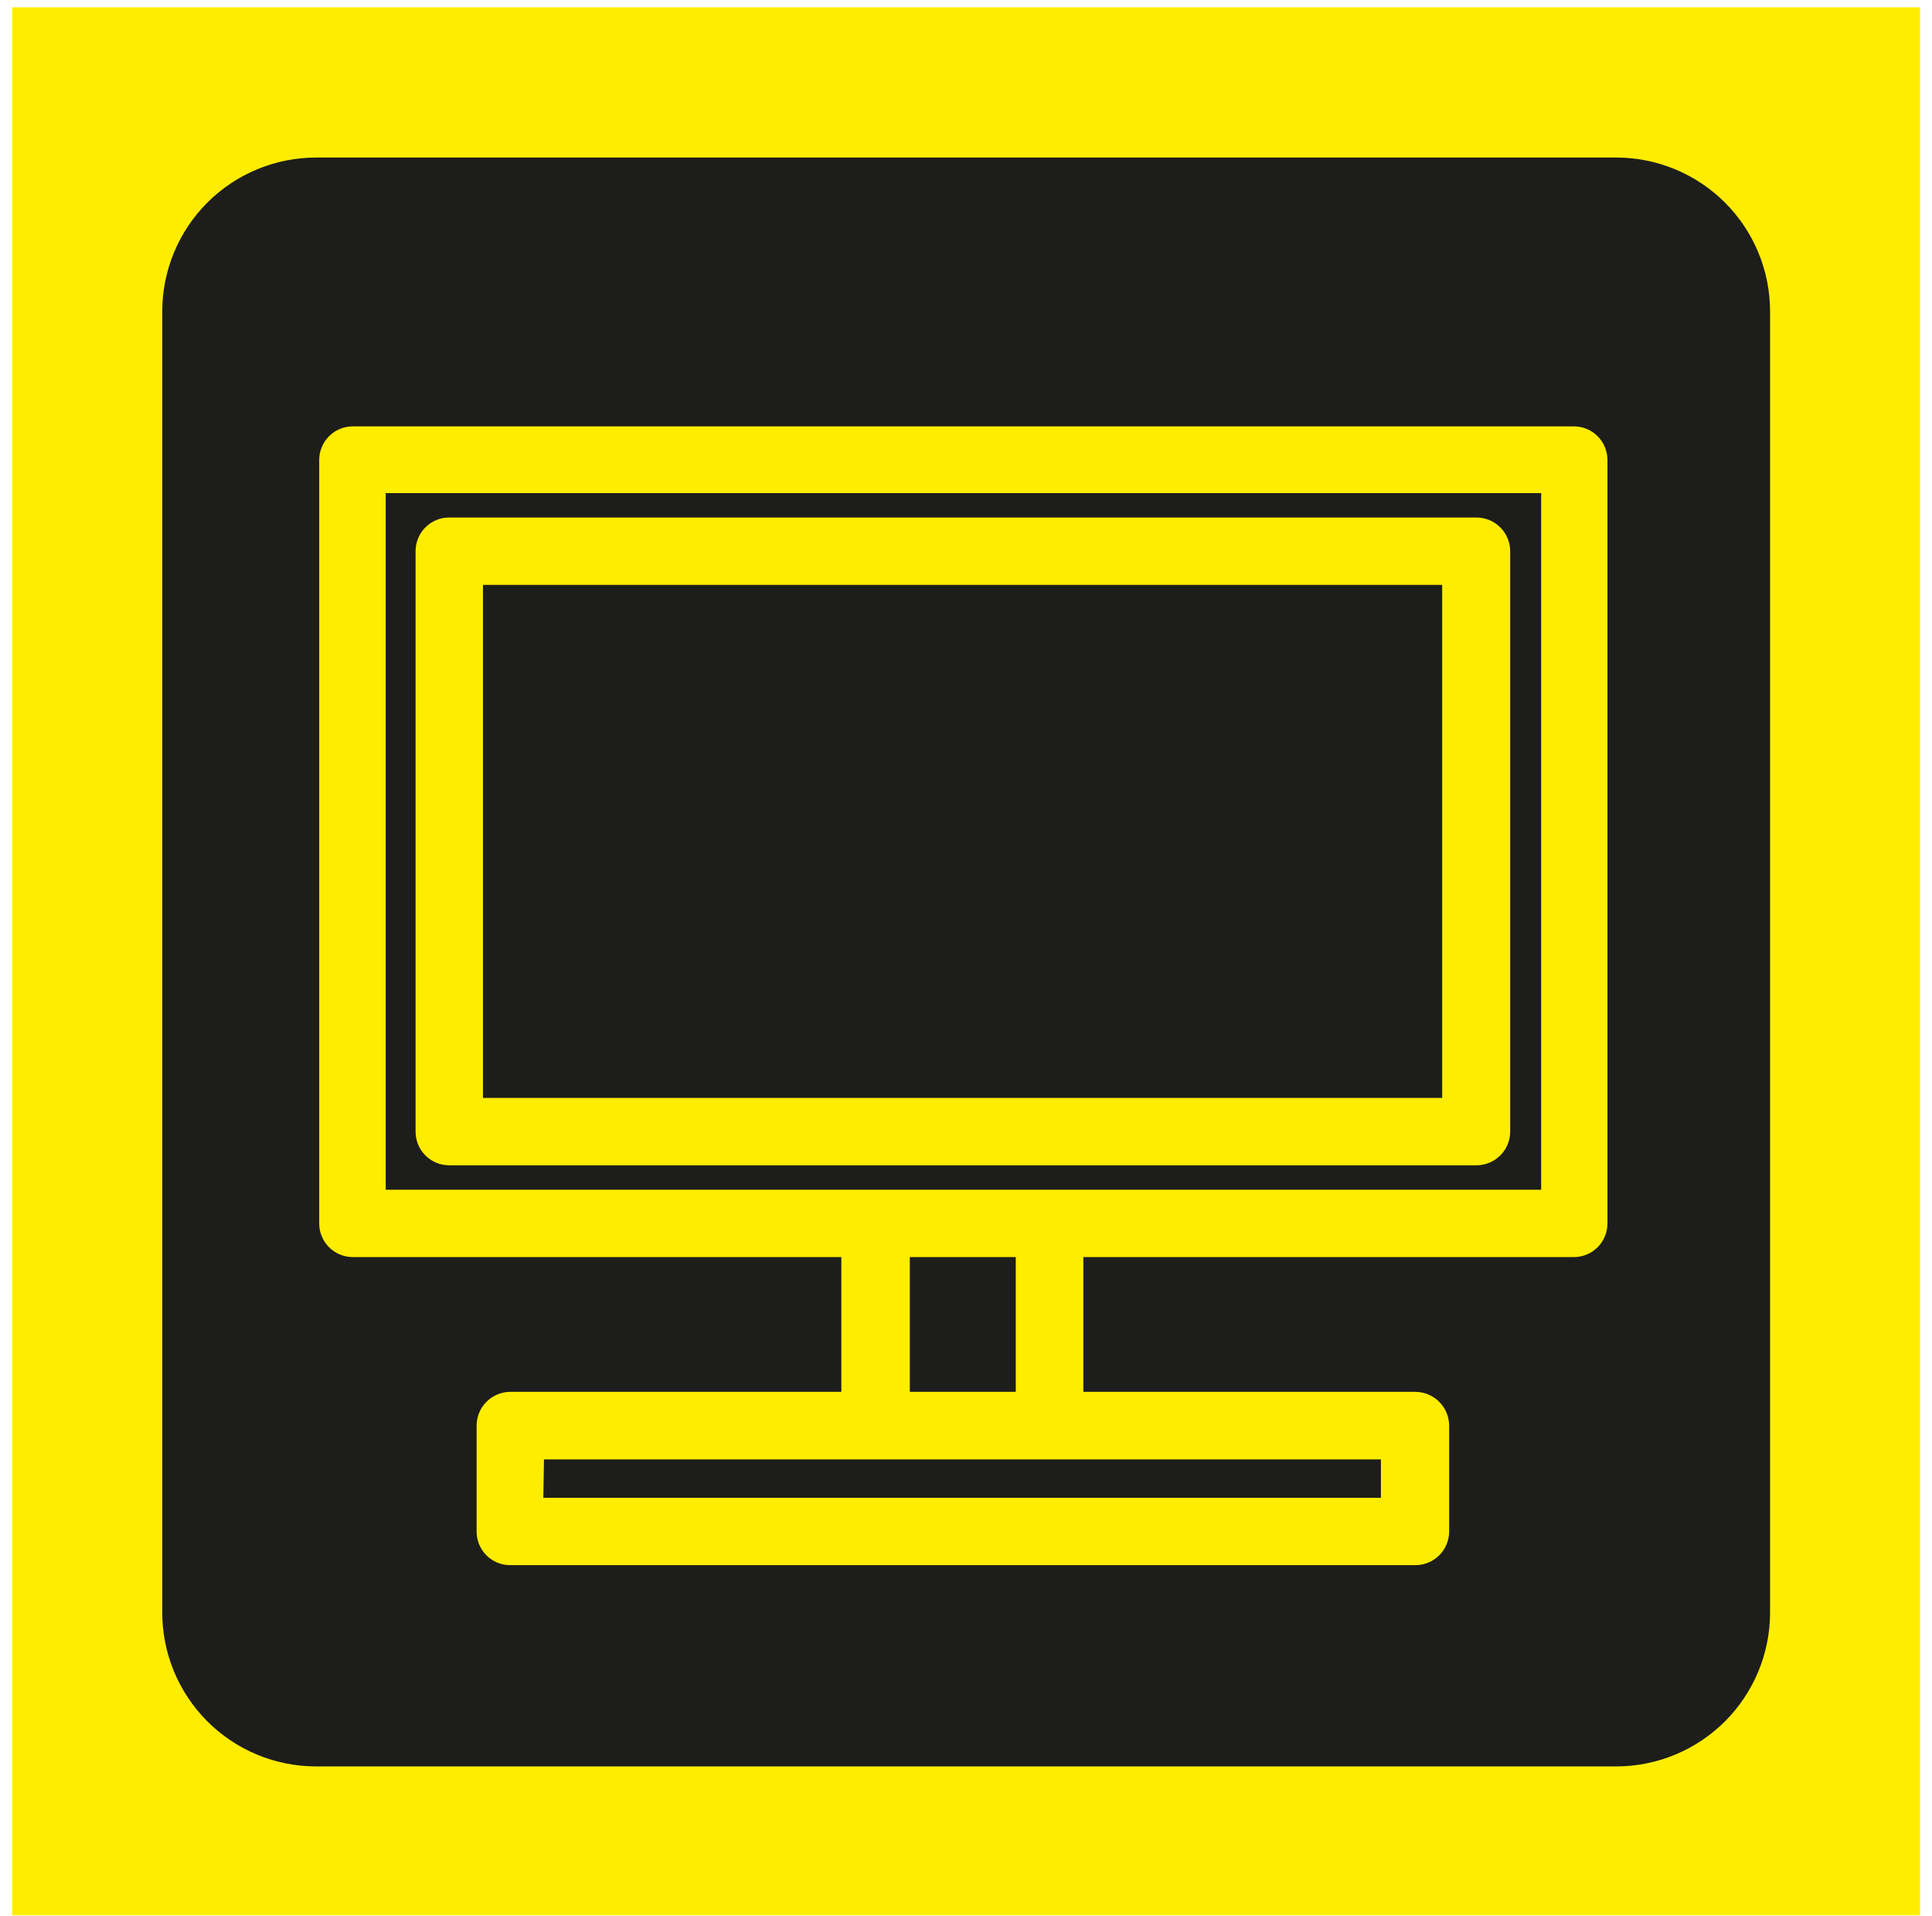 <svg width="119" height="118" viewBox="0 0 119 118" fill="none" xmlns="http://www.w3.org/2000/svg">
<path d="M118.265 0.45H0.755V117.96H118.265V0.45Z" fill="#FFED00"/>
<path d="M99.559 7.204H19.474C12.866 7.204 7.509 12.561 7.509 19.169V99.254C7.509 105.862 12.866 111.219 19.474 111.219H99.559C106.167 111.219 111.524 105.862 111.524 99.254V19.169C111.524 12.561 106.167 7.204 99.559 7.204Z" fill="#1D1D1B"/>
<path d="M99.546 113.717H19.474C15.64 113.709 11.966 112.183 9.255 109.473C6.545 106.762 5.019 103.088 5.012 99.254V19.169C5.015 15.334 6.54 11.658 9.252 8.946C11.963 6.235 15.639 4.71 19.474 4.707H99.546C103.381 4.71 107.057 6.235 109.768 8.946C112.48 11.658 114.005 15.334 114.008 19.169V99.254C114.001 103.088 112.475 106.762 109.765 109.473C107.054 112.183 103.38 113.709 99.546 113.717ZM19.474 9.702C16.962 9.702 14.553 10.699 12.775 12.474C10.998 14.249 9.997 16.657 9.994 19.169V99.254C9.986 100.504 10.226 101.742 10.7 102.899C11.173 104.055 11.87 105.107 12.751 105.993C13.632 106.879 14.68 107.582 15.834 108.062C16.987 108.541 18.224 108.788 19.474 108.788H99.546C102.058 108.788 104.467 107.791 106.245 106.016C108.022 104.241 109.023 101.834 109.026 99.322V19.169C109.023 16.657 108.022 14.249 106.245 12.474C104.467 10.699 102.058 9.702 99.546 9.702H19.474Z" fill="#FFED00"/>
<path d="M64.646 46.254H53.957V89.439H64.646V46.254Z" fill="#1D1D1B"/>
<path d="M64.646 91.52H53.904C53.353 91.516 52.825 91.296 52.436 90.906C52.046 90.517 51.826 89.989 51.822 89.439V46.254C51.822 45.702 52.042 45.172 52.432 44.782C52.822 44.391 53.352 44.172 53.904 44.172H64.646C65.198 44.172 65.728 44.391 66.118 44.782C66.508 45.172 66.728 45.702 66.728 46.254V89.439C66.724 89.989 66.504 90.517 66.114 90.906C65.725 91.296 65.197 91.516 64.646 91.52ZM56.039 87.357H62.565V48.362H56.039V87.357Z" fill="#FFED00"/>
<path d="M87.178 87.8H31.438V94.313H87.178V87.8Z" fill="#1D1D1B"/>
<path d="M87.178 96.394H31.438C31.164 96.396 30.893 96.344 30.639 96.24C30.386 96.136 30.156 95.982 29.962 95.789C29.768 95.595 29.615 95.365 29.511 95.112C29.407 94.858 29.355 94.587 29.357 94.313V87.8C29.357 87.248 29.576 86.719 29.966 86.329C30.356 85.938 30.886 85.719 31.438 85.719H87.178C87.729 85.722 88.257 85.943 88.646 86.332C89.036 86.722 89.256 87.249 89.26 87.8V94.313C89.26 94.586 89.206 94.857 89.101 95.109C88.997 95.362 88.843 95.591 88.65 95.785C88.457 95.978 88.227 96.131 87.975 96.236C87.722 96.341 87.452 96.394 87.178 96.394ZM33.465 92.245H85.057V89.882H33.506L33.465 92.245Z" fill="#FFED00"/>
<path d="M96.941 28.3H21.676V75.352H96.941V28.3Z" fill="#1D1D1B"/>
<path d="M96.941 77.42H21.743C21.469 77.422 21.198 77.369 20.944 77.265C20.691 77.161 20.461 77.008 20.267 76.814C20.074 76.621 19.92 76.391 19.817 76.137C19.712 75.884 19.66 75.613 19.662 75.339V28.34C19.66 28.066 19.712 27.795 19.817 27.542C19.92 27.288 20.074 27.058 20.267 26.864C20.461 26.671 20.691 26.518 20.944 26.414C21.198 26.31 21.469 26.257 21.743 26.259H96.941C97.214 26.259 97.484 26.313 97.735 26.418C97.987 26.522 98.216 26.676 98.408 26.869C98.6 27.063 98.752 27.292 98.855 27.545C98.958 27.797 99.011 28.067 99.009 28.34V75.339C99.011 75.612 98.958 75.882 98.855 76.134C98.752 76.387 98.6 76.616 98.408 76.81C98.216 77.003 97.987 77.157 97.735 77.261C97.484 77.366 97.214 77.42 96.941 77.42ZM23.757 73.271H94.927V30.368H23.757V73.271Z" fill="#FFED00"/>
<path d="M90.938 33.94H27.678V69.686H90.938V33.94Z" fill="#1D1D1B"/>
<path d="M90.939 71.767H27.678C27.406 71.769 27.136 71.717 26.883 71.613C26.631 71.51 26.401 71.358 26.208 71.166C26.014 70.974 25.861 70.745 25.756 70.494C25.651 70.242 25.597 69.972 25.597 69.699V33.94C25.597 33.667 25.651 33.397 25.756 33.145C25.861 32.894 26.014 32.665 26.208 32.473C26.401 32.281 26.631 32.129 26.883 32.025C27.136 31.922 27.406 31.87 27.678 31.872H90.939C91.488 31.872 92.016 32.089 92.406 32.477C92.796 32.864 93.016 33.39 93.02 33.94V69.699C93.016 70.249 92.796 70.775 92.406 71.162C92.016 71.55 91.488 71.767 90.939 71.767ZM29.747 67.618H88.831V36.021H29.747V67.618Z" fill="#FFED00"/>
</svg>
